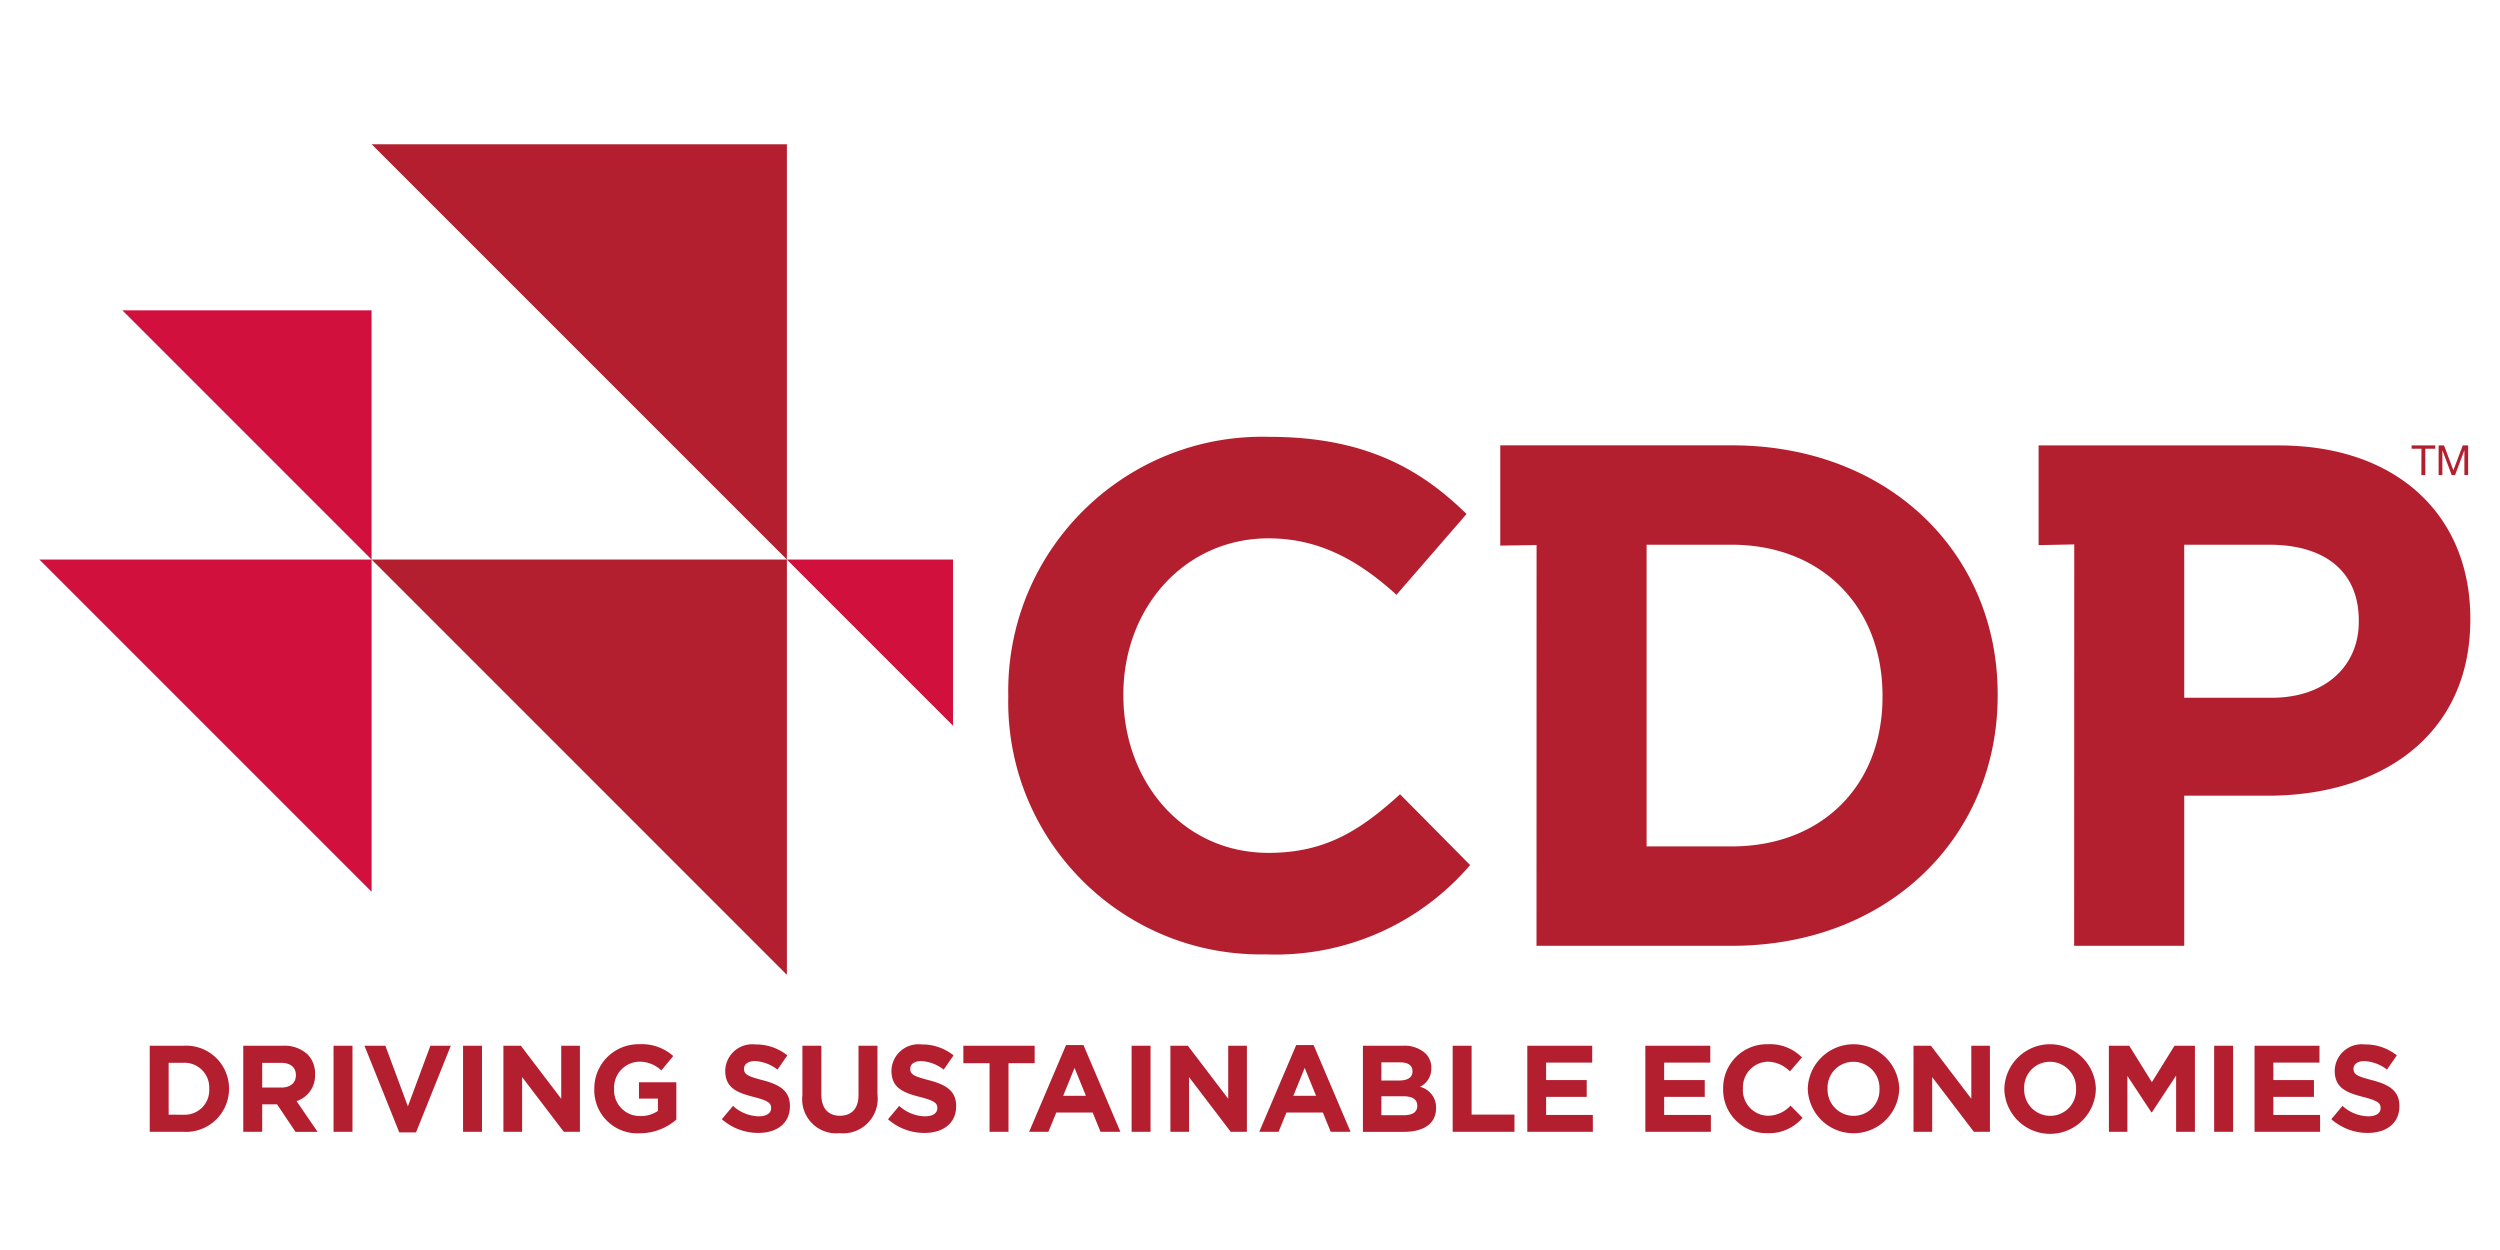 <svg xmlns="http://www.w3.org/2000/svg" width="176" height="88"><path d="M26.161 39.39v23.392L2.772 39.39h23.389Zm-.002-17.541v17.544L8.617 21.849h17.542ZM67.092 39.39v11.7l-11.7-11.7h11.7Z" fill="#d2103e"/><path d="M55.397 10.154V39.39L26.161 10.154h29.236Zm0 29.236v29.238L26.161 39.39h29.236ZM12.903 78.476a1.726 1.726 0 0 0 1.826-1.809v-.017a1.742 1.742 0 0 0-1.827-1.83h-1.029v3.653l1.029.003Zm-2.362-4.856h2.362a3.022 3.022 0 0 1 3.222 3.013v.018a3.035 3.035 0 0 1-3.222 3.029h-2.362v-6.06Zm9.267 2.944c.65 0 1.022-.346 1.022-.857v-.017c0-.572-.4-.866-1.047-.866h-1.325v1.74h1.35Zm-2.683-2.944h2.768a2.416 2.416 0 0 1 1.766.614c.353.373.541.874.519 1.387v.017a1.883 1.883 0 0 1-1.3 1.88l1.481 2.164h-1.555l-1.3-1.939h-1.046v1.937h-1.333v-6.06Zm6.356-.002h1.333v6.06h-1.333v-6.06Zm2.178.002h1.471l1.585 4.268 1.584-4.268h1.437l-2.449 6.1h-1.178l-2.45-6.1Zm6.94-.002h1.333v6.06h-1.333v-6.06Zm2.841.002h1.229l2.841 3.732V73.62h1.315v6.06h-1.133l-2.936-3.853v3.852H35.44V73.62Zm6.399 3.046v-.017a3.111 3.111 0 0 1 3.086-3.136h.092a3.323 3.323 0 0 1 2.38.831l-.839 1.013a2.228 2.228 0 0 0-1.585-.614 1.819 1.819 0 0 0-1.74 1.887v.018a1.815 1.815 0 0 0 1.705 1.919c.042.003.085.004.127.003.446.014.885-.113 1.255-.363v-.866h-1.338V76.19h2.632v2.632a3.933 3.933 0 0 1-2.589.961 3.031 3.031 0 0 1-3.186-3.117m8.976 2.13.788-.943a2.778 2.778 0 0 0 1.809.736c.546 0 .874-.216.874-.571v-.022c0-.338-.208-.511-1.22-.77-1.22-.312-2.009-.65-2.009-1.853v-.017a1.9 1.9 0 0 1 2.121-1.827 3.511 3.511 0 0 1 2.251.77l-.693 1a2.836 2.836 0 0 0-1.575-.6c-.511 0-.78.234-.78.528v.018c0 .4.26.528 1.308.8 1.229.32 1.921.762 1.921 1.817v.018c0 1.2-.917 1.878-2.225 1.878a3.859 3.859 0 0 1-2.571-.97m5.675-1.706V73.62h1.334v3.428c0 .986.493 1.5 1.306 1.5s1.31-.496 1.31-1.458v-3.47h1.334v3.42a2.44 2.44 0 0 1-2.658 2.736 2.4 2.4 0 0 1-2.624-2.693m6.025 1.713.788-.943a2.778 2.778 0 0 0 1.809.736c.546 0 .874-.216.874-.571v-.022c0-.338-.208-.511-1.22-.77-1.22-.312-2.009-.65-2.009-1.853v-.017a1.9 1.9 0 0 1 2.121-1.827 3.511 3.511 0 0 1 2.251.77l-.693 1a2.836 2.836 0 0 0-1.575-.6c-.511 0-.78.234-.78.528v.018c0 .4.26.528 1.308.8 1.23.32 1.923.762 1.923 1.817v.018c0 1.2-.918 1.878-2.226 1.878a3.855 3.855 0 0 1-2.571-.962m7.148-3.948H67.82V73.62h5.021v1.229h-1.843v4.831h-1.334v-4.832Zm6.784 2.295-.8-1.964-.8 1.964h1.6Zm-1.4-3.568h1.229l2.6 6.106h-1.4l-.554-1.36h-2.561l-.554 1.36h-1.359l2.599-6.106Zm4.617.043h1.333v6.06h-1.333v-6.06Zm2.731.002h1.229l2.841 3.732V73.62h1.315v6.06h-1.138l-2.935-3.852v3.852h-1.312v-6.06Zm10.255 3.523-.8-1.964-.8 1.964h1.6Zm-1.4-3.568h1.229l2.6 6.106h-1.397l-.554-1.36h-2.564l-.554 1.36h-1.359l2.599-6.106Zm7.582 4.935c.589 0 .943-.208.943-.658v-.017c0-.407-.3-.658-.986-.658h-1.542v1.333h1.585Zm-.355-2.441c.589 0 .961-.191.961-.641v-.017c0-.4-.312-.623-.875-.623h-1.316v1.281h1.23ZM95.95 73.62h2.813a2.19 2.19 0 0 1 1.585.536c.276.271.427.644.416 1.031v.018a1.408 1.408 0 0 1-.8 1.306 1.483 1.483 0 0 1 1.134 1.49v.019c0 1.108-.9 1.662-2.269 1.662H95.95V73.62Zm6.318 0h1.333v4.848h3.017v1.212h-4.35v-6.06Zm5.254 0h4.57v1.186h-3.246v1.23h2.858v1.184h-2.858v1.273h3.29v1.186h-4.614V73.62Zm8.31 0h4.571v1.186h-3.247v1.23h2.858v1.184h-2.858v1.273h3.29v1.186h-4.614V73.62Zm5.477 3.046v-.017a3.08 3.08 0 0 1 3.023-3.136h.137a3.125 3.125 0 0 1 2.389.935l-.848.978a2.239 2.239 0 0 0-1.55-.683 1.8 1.8 0 0 0-1.758 1.887v.018a1.8 1.8 0 0 0 1.758 1.9 2.185 2.185 0 0 0 1.593-.711l.848.857a3.1 3.1 0 0 1-2.484 1.082 3.06 3.06 0 0 1-3.108-3.009v-.108m11.006.007v-.017a1.841 1.841 0 0 0-1.781-1.899h-.054a1.812 1.812 0 0 0-1.819 1.887v.018a1.841 1.841 0 0 0 1.781 1.899h.054a1.813 1.813 0 0 0 1.82-1.807l-.001-.081m-5.048 0v-.017a3.222 3.222 0 0 1 6.441-.018v.018a3.222 3.222 0 0 1-6.441.017m7.443-3.046h1.229l2.841 3.732V73.62h1.311v6.06h-1.13l-2.935-3.852v3.852h-1.316v-6.06Zm11.445 3.046v-.017a1.841 1.841 0 0 0-1.781-1.899h-.056a1.81 1.81 0 0 0-1.816 1.887v.018a1.84 1.84 0 0 0 1.779 1.899h.056a1.814 1.814 0 0 0 1.819-1.807c0-.027 0-.054-.002-.081m-5.049 0v-.017a3.223 3.223 0 0 1 6.443-.018v.018a3.222 3.222 0 0 1-6.443.017m7.358-3.046h1.436l1.594 2.563 1.592-2.563h1.438v6.06h-1.324v-3.96l-1.705 2.588h-.036l-1.69-2.561v3.93h-1.3l-.005-6.057Zm7.414-.002h1.334v6.06h-1.334v-6.06Zm2.842.002h4.573v1.186h-3.248v1.23h2.858v1.184h-2.858v1.273h3.29v1.186h-4.614V73.62Zm5.403 5.176.788-.943a2.778 2.778 0 0 0 1.809.736c.546 0 .874-.216.874-.571v-.022c0-.338-.208-.511-1.22-.77-1.22-.312-2.009-.65-2.009-1.853v-.017a1.9 1.9 0 0 1 2.121-1.827 3.511 3.511 0 0 1 2.251.77l-.693 1a2.836 2.836 0 0 0-1.575-.6c-.511 0-.78.234-.78.528v.018c0 .4.26.528 1.308.8 1.229.32 1.921.762 1.921 1.817v.018c0 1.2-.917 1.878-2.225 1.878a3.859 3.859 0 0 1-2.571-.97M153.769 49.12V38.349h6c3.876 0 6.29 1.862 6.29 5.334v.1c0 3.024-2.262 5.339-6.141 5.339l-6.149-.002Zm-7.749 17.465h7.749V56.016h5.9c7.9 0 14.241-4.229 14.241-12.381v-.1c0-7.193-5.084-12.177-13.492-12.177h-16.9v7.019l2.51-.051-.008 28.259Zm-30.1-7V38.349h5.991c6.341 0 10.618 4.379 10.618 10.619v.1c0 6.24-4.276 10.519-10.618 10.519l-5.991-.002Zm-7.75 7h13.741c11.072 0 18.725-7.7 18.725-17.617v-.1c0-9.917-7.653-17.516-18.725-17.516h-16.292v7.059l2.556-.04-.005 28.214Zm-19.124.6a18.02 18.02 0 0 0 14.451-6.286l-4.934-4.983c-2.768 2.517-5.233 4.126-9.26 4.126-6.041 0-10.217-5.035-10.217-11.073v-.1c-.001-6.04 4.283-10.97 10.217-10.97 3.523 0 6.292 1.51 9.008 3.974l4.934-5.686c-3.272-3.222-7.249-5.434-13.894-5.434-9.882-.261-18.105 7.539-18.366 17.422a17.47 17.47 0 0 0-.003.793v.1c-.187 9.82 7.621 17.933 17.441 18.12.209.004.418.004.627 0m81.42-35.597h-.694v-.234h1.666v.234h-.7v1.852h-.278l.006-1.852Zm1.209-.234h.38l.659 1.754.659-1.754h.38v2.086h-.263v-1.734h-.007l-.65 1.734h-.238l-.65-1.734h-.007v1.734h-.263v-2.086Z" fill="#b31f2f"/><path d="M176 88H0V0h176v88Z" fill="none"/></svg>